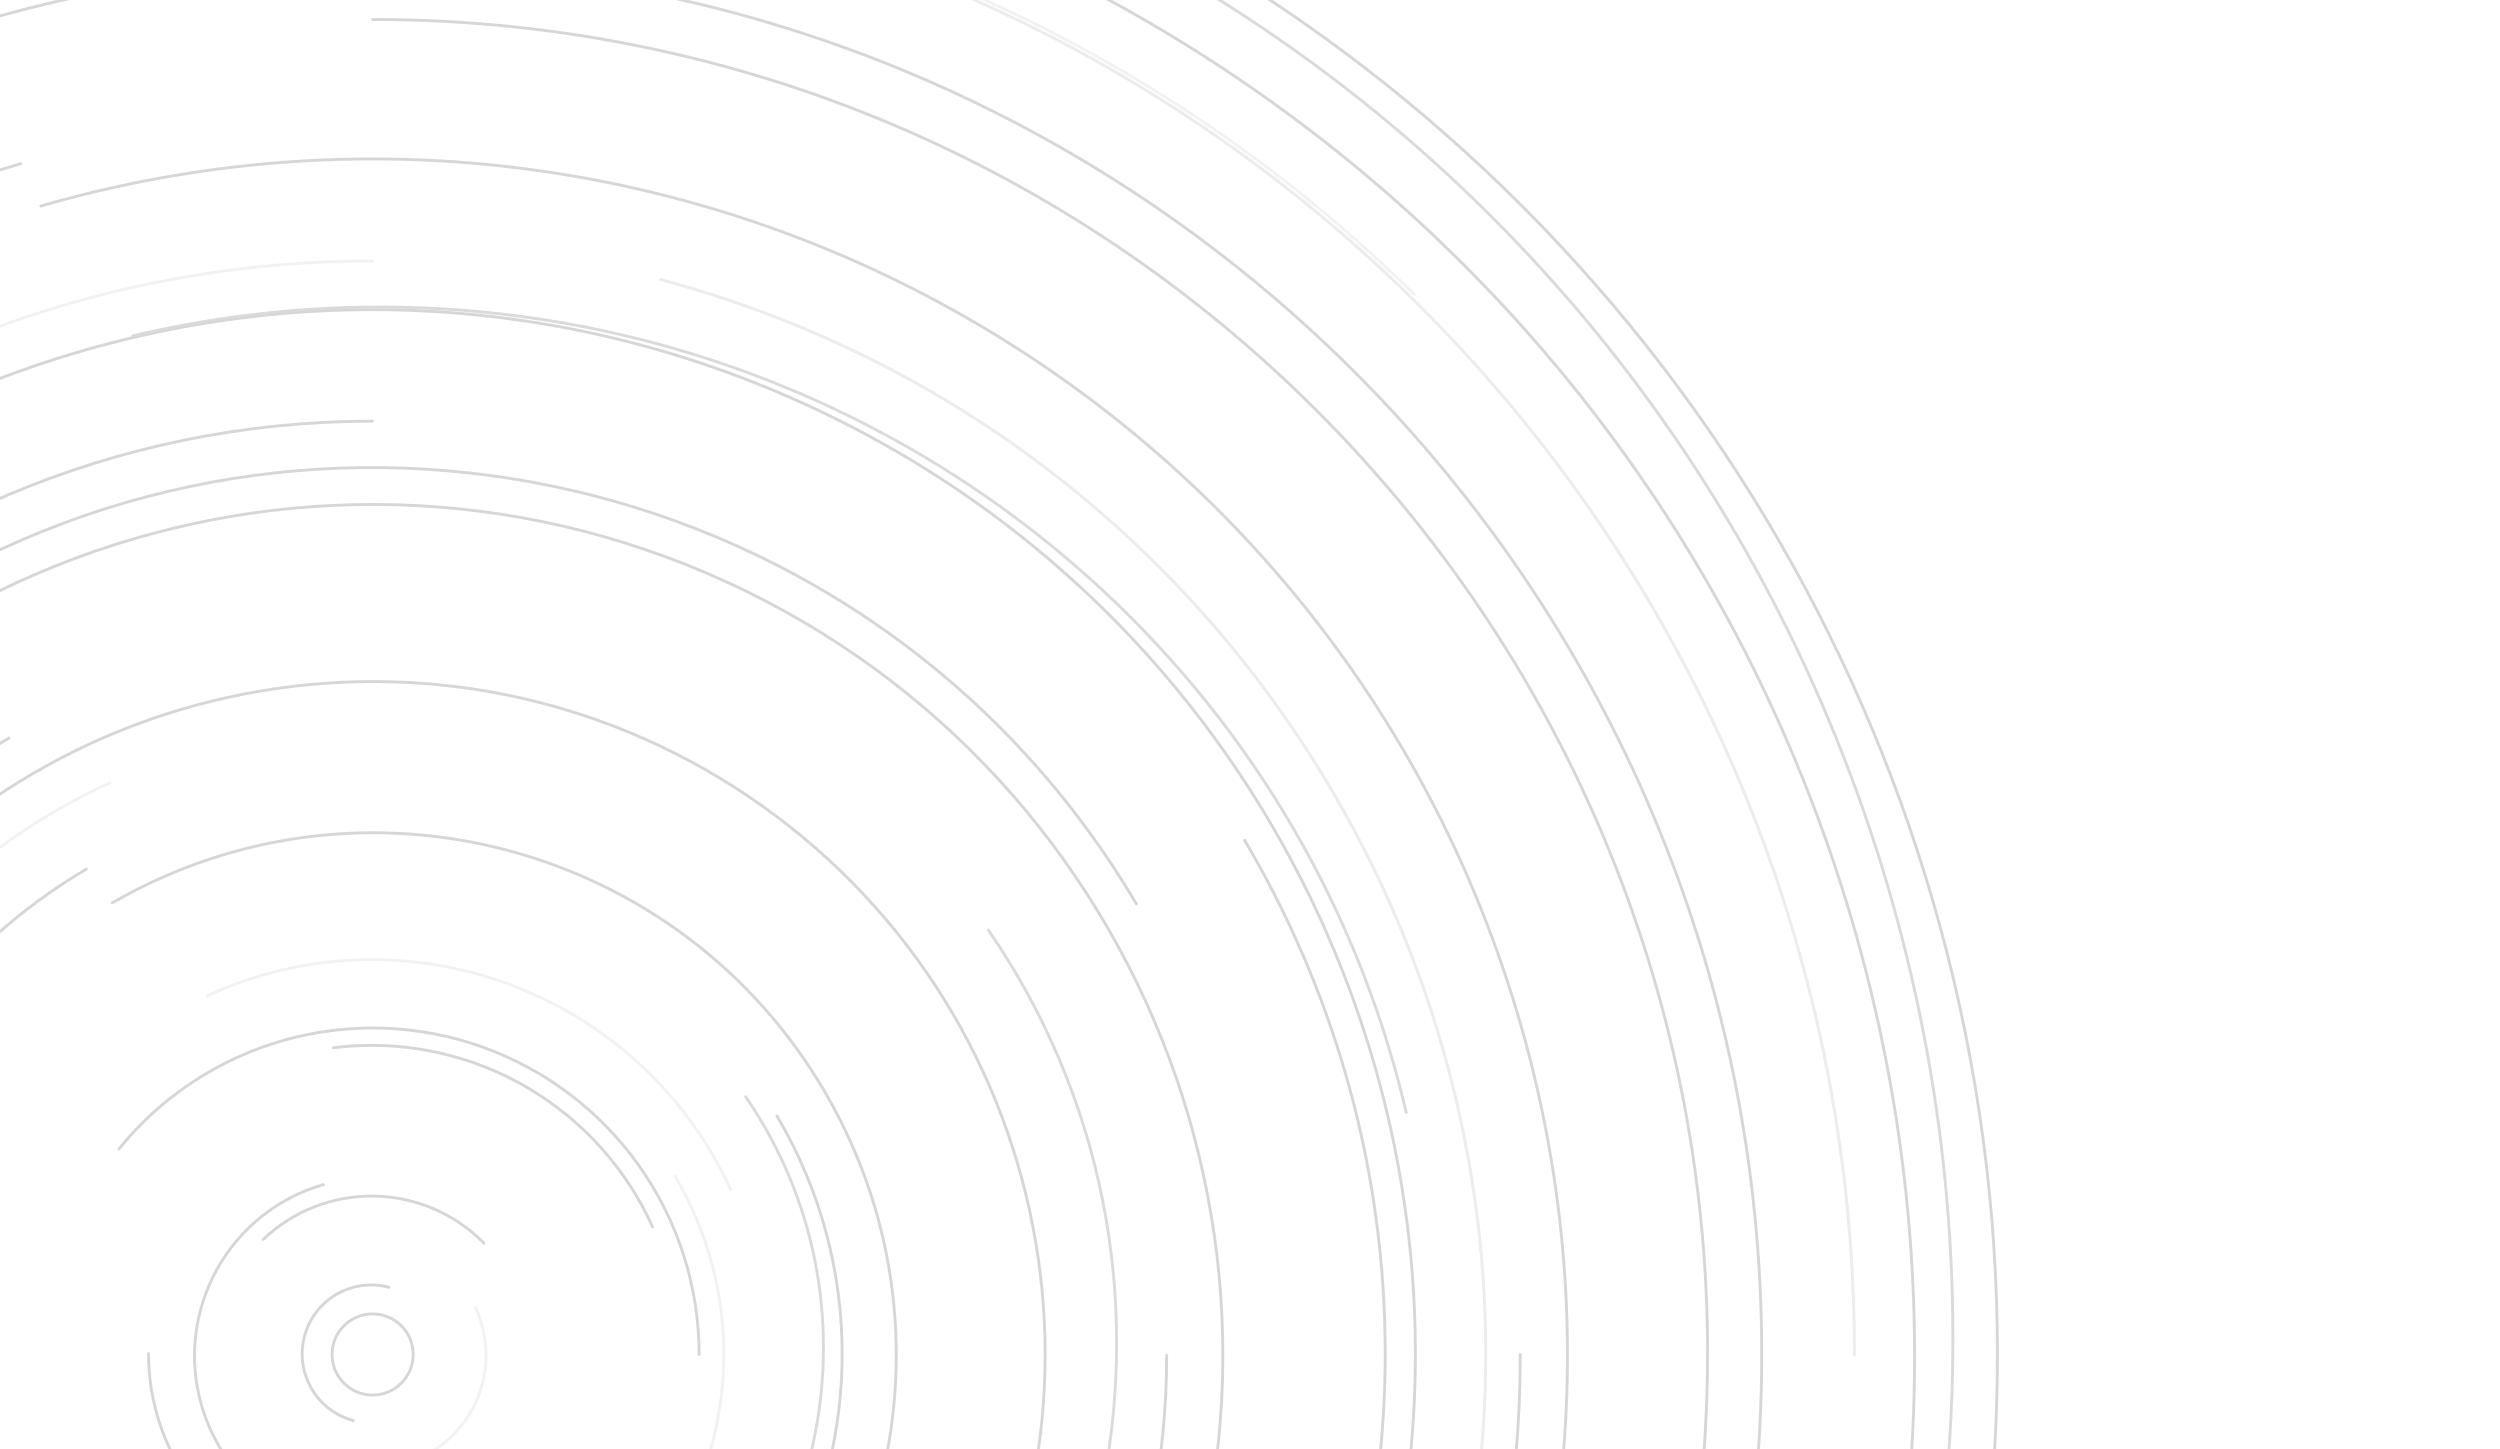 <svg width="1294" height="750" viewBox="0 0 1294 750" fill="none" xmlns="http://www.w3.org/2000/svg">
<g opacity="0.2">
<path d="M112.657 905.946C-0.483 861.649 -56.291 734.021 -11.993 620.881" stroke="#323232" stroke-width="1.5" stroke-linecap="round"/>
<path d="M886.637 972.613C736.656 1355.68 304.535 1544.63 -78.531 1394.65" stroke="#323232" stroke-width="1.5" stroke-linecap="round"/>
<path d="M476.7 902.355C587.974 745.602 551.106 528.323 394.353 417.049C237.6 305.775 20.322 342.643 -90.952 499.396" stroke="#323232" stroke-width="1.5" stroke-linecap="round"/>
<path d="M-423.779 883.132C-524.292 542.705 -329.803 185.253 10.625 84.74" stroke="#323232" stroke-width="1.5" stroke-linecap="round"/>
<path d="M-4.916 224.483C-268.152 333.771 -392.952 635.761 -283.664 898.997C-174.376 1162.23 127.614 1287.03 390.85 1177.75" stroke="#323232" stroke-width="1.5" stroke-linecap="round"/>
<path d="M337.755 635.001C328.456 614.385 314.878 595.984 297.924 581.016C280.97 566.049 261.027 554.858 239.417 548.187C217.808 541.515 195.027 539.515 172.586 542.319" stroke="#323232" stroke-width="1.5" stroke-linecap="round"/>
<path d="M250.491 643.46C235.511 628.219 215.144 619.471 193.776 619.101C172.409 618.73 151.751 626.767 136.252 641.481" stroke="#323232" stroke-width="1.5" stroke-linecap="round"/>
<circle cx="192.865" cy="701.088" r="21" stroke="#323232" stroke-width="1.5" stroke-linecap="round"/>
<path d="M777.432 1038.59C591.036 1361.44 178.212 1472.05 -144.635 1285.66C-467.483 1099.26 -578.099 686.436 -391.703 363.588" stroke="#323232" stroke-width="1.5" stroke-linecap="round"/>
<path d="M786.865 701.088C786.865 1029.15 520.922 1295.09 192.865 1295.09C-135.193 1295.09 -401.135 1029.15 -401.135 701.088" stroke="#323232" stroke-width="1.5" stroke-linecap="round"/>
<path d="M883.953 1100.09C1104.31 718.411 973.542 230.362 591.864 10C210.187 -210.362 -277.862 -79.589 -498.224 302.088" stroke="#323232" stroke-width="1.5" stroke-linecap="round"/>
<path d="M883.865 701.088C883.865 319.46 574.493 10.088 192.865 10.088" stroke="#323232" stroke-width="1.5" stroke-linecap="round"/>
<path d="M911.865 701.088C911.865 1098.18 589.957 1420.09 192.865 1420.09C-204.228 1420.09 -526.135 1098.18 -526.135 701.088" stroke="#323232" stroke-width="1.5" stroke-linecap="round"/>
<path d="M588.207 467.881C459.41 249.54 177.999 176.949 -40.342 305.746C-258.684 434.543 -331.274 715.954 -202.478 934.295" stroke="#323232" stroke-width="1.5" stroke-linecap="round"/>
<path d="M524.682 1263.6C214.015 1446.86 -186.389 1343.57 -369.647 1032.91C-552.905 722.239 -449.619 321.835 -138.953 138.577" stroke="#7B8085" stroke-opacity="0.5" stroke-width="1.5" stroke-linecap="round"/>
<path d="M381.089 1020.17C204.863 1124.13 -22.268 1065.54 -126.222 889.313C-230.175 713.086 -171.586 485.956 4.64 382.002" stroke="#323232" stroke-width="1.5" stroke-linecap="round"/>
<path d="M836.103 1135.71C596.066 1490.97 113.489 1584.36 -241.762 1344.33C-597.012 1104.29 -690.411 621.713 -450.374 266.462" stroke="#323232" stroke-width="1.5" stroke-linecap="round"/>
<path d="M644.207 434.921C791.3 684.279 708.397 1005.67 459.039 1152.76" stroke="#323232" stroke-width="1.5" stroke-linecap="round"/>
<path d="M349.397 608.752C400.393 695.203 371.651 806.625 285.201 857.621C198.75 908.616 87.328 879.875 36.332 793.424" stroke="#7B8085" stroke-opacity="0.5" stroke-width="1.5" stroke-linecap="round"/>
<path d="M402.16 577.628C470.345 693.219 431.916 842.198 316.325 910.384C200.734 978.569 51.754 940.139 -16.431 824.549" stroke="#323232" stroke-width="1.5" stroke-linecap="round"/>
<path d="M341.055 952.308C202.311 1034.15 23.489 988.024 -58.355 849.279C-140.198 710.534 -94.071 531.712 44.674 449.869" stroke="#323232" stroke-width="1.5" stroke-linecap="round"/>
<circle cx="192.865" cy="701.088" r="841" stroke="#323232" stroke-width="1.5" stroke-linecap="round"/>
<path d="M911.865 701.088C911.865 303.996 589.957 -17.912 192.865 -17.912C-204.228 -17.912 -526.135 303.996 -526.135 701.088" stroke="#323232" stroke-width="1.5" stroke-linecap="round"/>
<path d="M192.865 1267.09C-119.729 1267.09 -373.135 1013.68 -373.135 701.088C-373.135 388.495 -119.729 135.088 192.865 135.088" stroke="#7B8085" stroke-opacity="0.5" stroke-width="1.5" stroke-linecap="round"/>
<path d="M192.865 1560.09C-281.548 1560.09 -666.135 1175.5 -666.135 701.088C-666.135 226.676 -281.548 -157.912 192.865 -157.912" stroke="#323232" stroke-width="1.5" stroke-linecap="round"/>
<path d="M341.944 144.715C649.221 227.05 831.572 542.892 749.238 850.168C666.903 1157.44 351.061 1339.8 43.785 1257.46" stroke="#7B8085" stroke-opacity="0.5" stroke-width="1.5" stroke-linecap="round"/>
<path d="M341.944 144.715C649.221 227.05 831.572 542.892 749.238 850.168C666.903 1157.44 351.061 1339.8 43.785 1257.46" stroke="#7B8085" stroke-opacity="0.5" stroke-width="1.5" stroke-linecap="round"/>
<path d="M959.865 701.088C959.865 277.486 616.467 -65.912 192.865 -65.912C-230.738 -65.912 -574.135 277.486 -574.135 701.088" stroke="#7B8085" stroke-opacity="0.5" stroke-width="1.5" stroke-linecap="round"/>
<path d="M959.865 701.088C959.865 277.486 616.467 -65.912 192.865 -65.912C-230.738 -65.912 -574.135 277.486 -574.135 701.088" stroke="#7B8085" stroke-opacity="0.5" stroke-width="1.5" stroke-linecap="round"/>
<path d="M-297.122 472.399C-171.158 202.037 150.128 84.98 420.489 210.945C690.851 336.909 807.907 658.194 681.943 928.556" stroke="#323232" stroke-width="1.5" stroke-linecap="round"/>
<path d="M328.615 935.848C457.993 861.152 502.321 695.716 427.624 566.338C352.928 436.96 187.493 392.632 58.114 467.328" stroke="#323232" stroke-width="1.5" stroke-linecap="round"/>
<path d="M603.865 701.588C603.865 928.301 420.077 1112.09 193.365 1112.09C-33.348 1112.09 -217.135 928.301 -217.135 701.588" stroke="#323232" stroke-width="1.5" stroke-linecap="round"/>
<path d="M437.917 1234.06C143.341 1369.49 -205.246 1240.47 -340.675 945.896" stroke="#7B8085" stroke-opacity="0.5" stroke-width="1.5" stroke-linecap="round"/>
<path d="M-355.816 162.531C-58.179 -140.694 428.915 -145.225 732.14 152.412" stroke="#7B8085" stroke-opacity="0.5" stroke-width="1.5" stroke-linecap="round"/>
<path d="M329.028 997.252C165.534 1072.42 -27.938 1000.81 -103.103 837.317C-178.268 673.823 -106.663 480.351 56.832 405.186" stroke="#7B8085" stroke-opacity="0.5" stroke-width="1.5" stroke-linecap="round"/>
<path d="M107.239 515.428C209.757 468.296 331.072 513.196 378.204 615.714" stroke="#7B8085" stroke-opacity="0.5" stroke-width="1.5" stroke-linecap="round"/>
<path d="M217.596 754.453C246.866 740.996 259.686 706.358 246.229 677.088" stroke="#7B8085" stroke-opacity="0.5" stroke-width="1.5" stroke-linecap="round"/>
<path d="M192.428 816.088C128.639 816.123 76.899 764.44 76.865 700.651" stroke="#323232" stroke-width="1.5" stroke-linecap="round"/>
<path d="M182.862 735.265C163.825 730.164 152.527 710.596 157.628 691.558C162.729 672.521 182.297 661.223 201.335 666.324" stroke="#323232" stroke-width="1.5" stroke-linecap="round"/>
<path d="M-207.491 518.36C-106.459 297.306 154.644 200.009 375.698 301.041C596.752 402.074 694.049 663.176 593.017 884.23" stroke="#323232" stroke-width="1.5" stroke-linecap="round"/>
<path d="M21.164 106.626C349.478 12.005 692.334 201.451 786.954 529.765C881.575 858.079 692.129 1200.93 363.815 1295.56" stroke="#323232" stroke-width="1.5" stroke-linecap="round"/>
<path d="M167.436 613.134C118.45 627.252 90.185 678.407 104.302 727.392C118.42 776.378 169.575 804.644 218.56 790.526" stroke="#323232" stroke-width="1.5" stroke-linecap="round"/>
<path d="M192.837 1391.65C574.385 1391.71 883.743 1082.46 883.807 700.911" stroke="#323232" stroke-width="1.5" stroke-linecap="round"/>
<path d="M192.595 1184.22C-74.218 1184.18 -290.476 967.845 -290.431 701.033C-290.386 434.22 -74.055 217.962 192.758 218.007" stroke="#323232" stroke-width="1.5" stroke-linecap="round"/>
<path d="M385.934 567.668C458.351 673.035 430.47 817.963 323.66 891.373" stroke="#454545" stroke-width="1.5" stroke-linecap="round"/>
<path d="M564.759 -37.501C967.116 165.299 1126.64 660.343 921.059 1068.21C715.481 1476.08 222.653 1642.32 -179.704 1439.52" stroke="#454545" stroke-width="1.5" stroke-linecap="round"/>
<path d="M511.573 481.37C630.942 655.052 584.984 893.941 408.924 1014.95C232.864 1135.95 -6.629 1093.25 -125.999 919.566" stroke="#454545" stroke-width="1.5" stroke-linecap="round"/>
<path d="M727.862 575.776C659.309 284.304 364.214 104.353 68.748 173.845" stroke="#454545" stroke-width="1.5" stroke-linecap="round"/>
<path d="M361.865 701.088C361.865 666.156 351.04 632.082 330.879 603.554C310.719 575.026 282.214 553.447 249.285 541.785C216.357 530.122 180.624 528.95 147.003 538.43C113.381 547.91 83.523 567.575 61.537 594.721" stroke="#323232" stroke-width="1.5" stroke-linecap="round"/>
</g>
</svg>
